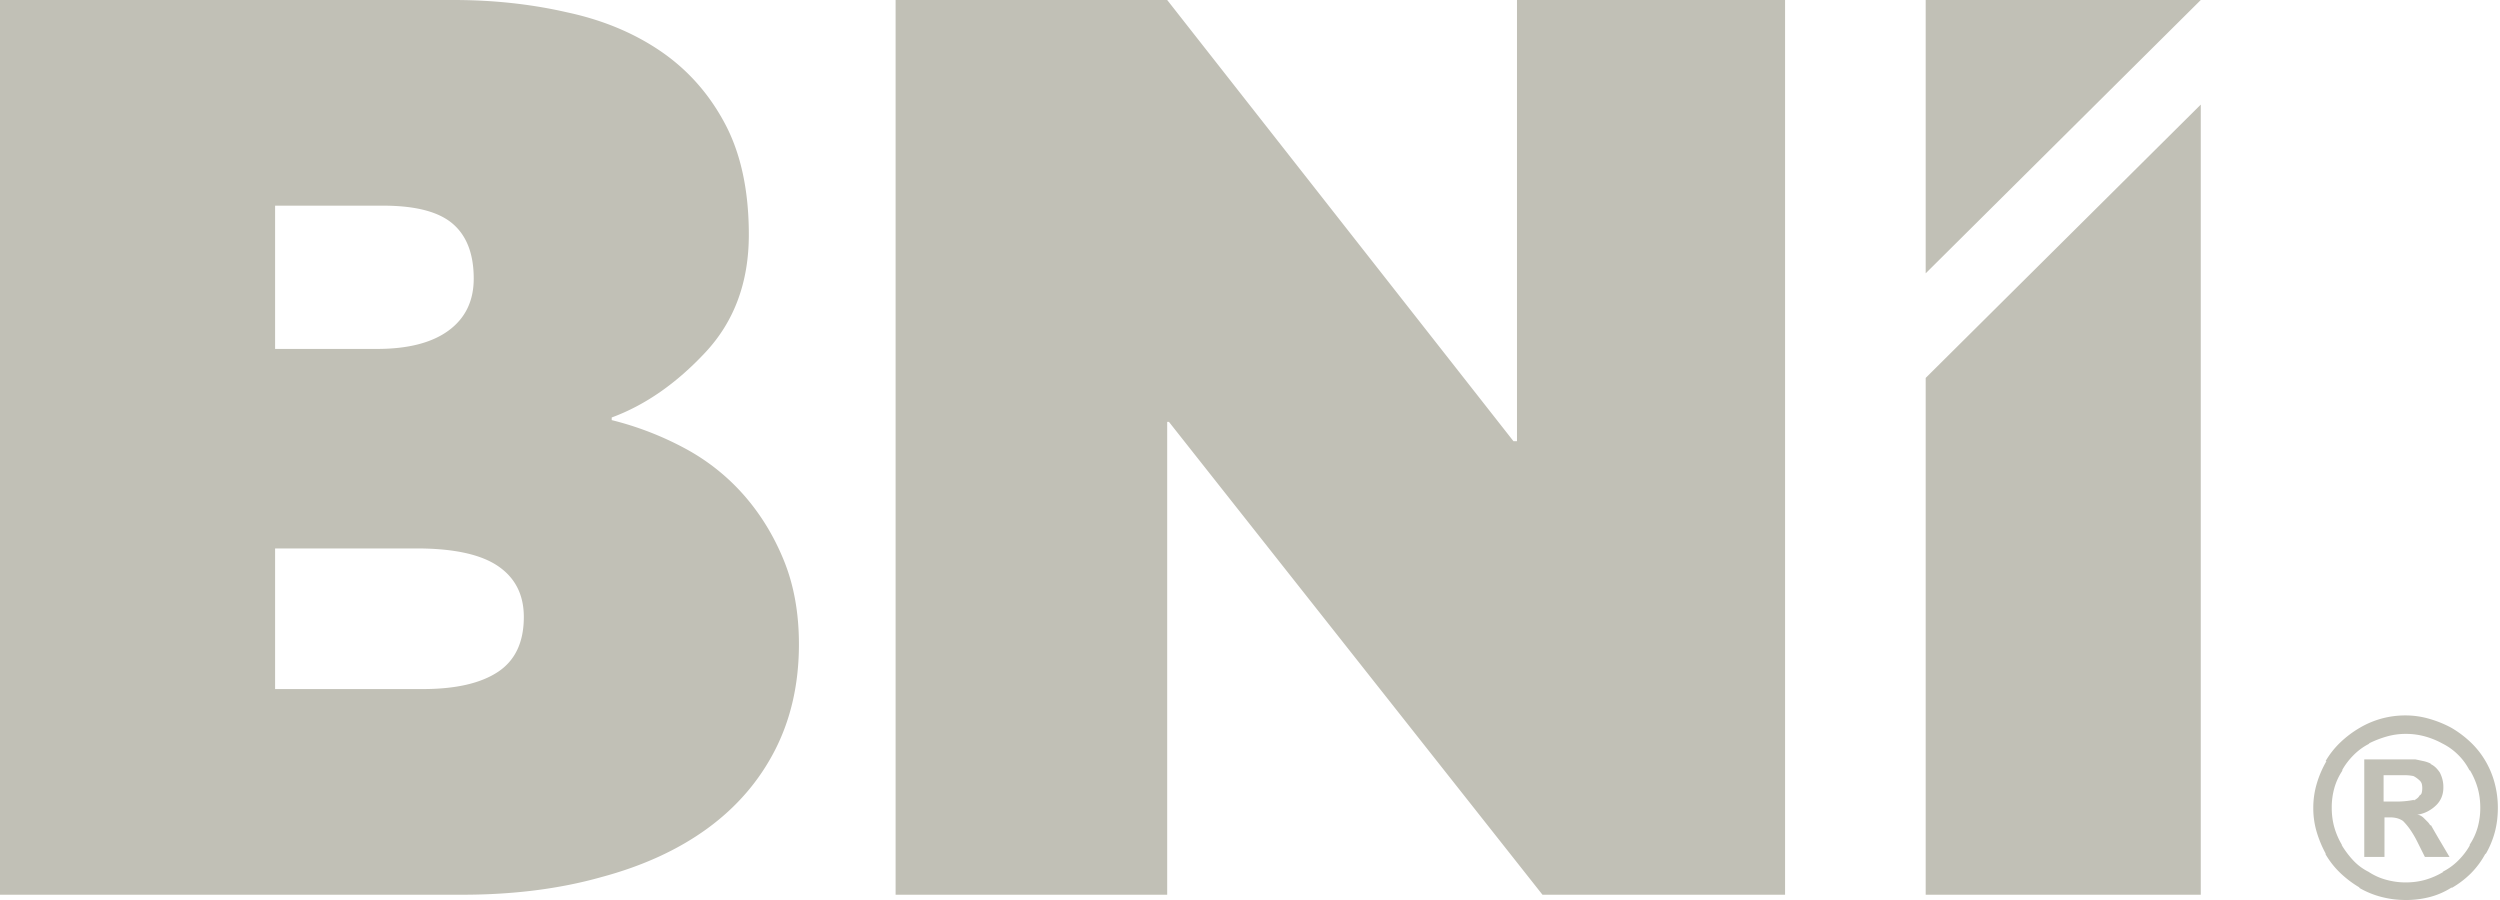 <svg xmlns="http://www.w3.org/2000/svg" xml:space="preserve" fill-rule="evenodd" stroke-linejoin="round" stroke-miterlimit="2" clip-rule="evenodd" viewBox="0 0 200 72" height="54" width="150">
  <path fill="#c1c0b6" fill-rule="nonzero" d="M154.055 71.578V30.234l22.007-21.867v63.211h-22.007Zm-30.657 0L93.516 33.75h-.141v37.828H71.648V0h21.727l27.703 35.297h.281V0h21.446v71.578h-19.407ZM0 71.578V0h36.281c3.188 0 6.211.328 9.071.984 2.859.61 5.367 1.653 7.523 3.129 2.156 1.477 3.867 3.41 5.133 5.801 1.265 2.391 1.898 5.344 1.898 8.859 0 3.797-1.16 6.938-3.48 9.422-2.321 2.485-4.817 4.219-7.489 5.203v.211a25.117 25.117 0 0 1 5.836 2.25 16.937 16.937 0 0 1 4.747 3.762c1.335 1.524 2.402 3.27 3.199 5.238.797 1.969 1.195 4.196 1.195 6.68 0 3.141-.633 5.953-1.898 8.438-1.266 2.484-3.071 4.582-5.414 6.293-2.344 1.71-5.18 3.011-8.508 3.902-3.328.937-7.031 1.406-11.11 1.406H0Zm22.008-16.453H33.82c2.625 0 4.629-.457 6.012-1.371 1.383-.914 2.074-2.379 2.074-4.395 0-1.781-.691-3.14-2.074-4.078-1.383-.937-3.551-1.406-6.504-1.406h-11.32v11.25Zm0-27.211h8.156c2.484 0 4.395-.492 5.731-1.477 1.335-.984 2.003-2.367 2.003-4.148 0-1.969-.562-3.434-1.687-4.394-1.125-.961-2.977-1.442-5.555-1.442h-8.648v11.461ZM154.055 0h22.007l-22.007 21.867V0Zm38.39 57.234c.657 0 1.301.094 1.934.282a8.752 8.752 0 0 1 1.723.703 8.33 8.33 0 0 1 1.546 1.16c.469.445.868.949 1.196 1.512.328.562.574 1.16.738 1.793.164.632.246 1.277.246 1.933 0 .703-.082 1.36-.246 1.969a7.2 7.2 0 0 1-.738 1.758v-.071a6.716 6.716 0 0 1-1.16 1.582c-.446.446-.95.832-1.512 1.161h-.07a6.068 6.068 0 0 1-1.688.738 7.553 7.553 0 0 1-1.969.246c-.656 0-1.3-.082-1.933-.246a7.047 7.047 0 0 1-1.793-.738h.07a8.375 8.375 0 0 1-1.547-1.161 6.788 6.788 0 0 1-1.195-1.511v-.071a9.077 9.077 0 0 1-.703-1.687 6.646 6.646 0 0 1-.281-1.969c0-.656.093-1.301.281-1.933a8.093 8.093 0 0 1 .773-1.793h-.07a6.77 6.77 0 0 1 1.195-1.512 8.37 8.37 0 0 1 1.547-1.16 7.226 7.226 0 0 1 1.758-.739 7.27 7.27 0 0 1 1.898-.246Zm0 1.477a5.46 5.46 0 0 0-1.511.211c-.493.14-.973.328-1.442.562h.071a4.854 4.854 0 0 0-1.266.914c-.375.375-.68.774-.914 1.196v.07a4.888 4.888 0 0 0-.633 1.371 5.723 5.723 0 0 0-.211 1.582c0 .563.07 1.09.211 1.582s.352.973.633 1.442l-.071-.071c.282.469.598.891.95 1.266.351.375.761.68 1.23.914a4.81 4.81 0 0 0 1.406.633c.516.14 1.032.211 1.547.211.563 0 1.09-.071 1.582-.211a6.022 6.022 0 0 0 1.442-.633h-.071a4.83 4.83 0 0 0 1.266-.914c.375-.375.68-.774.914-1.195v-.071c.281-.422.492-.879.633-1.371a5.717 5.717 0 0 0 .211-1.582c0-.562-.07-1.09-.211-1.582a6.015 6.015 0 0 0-.633-1.441v.07a4.83 4.83 0 0 0-.914-1.266 4.854 4.854 0 0 0-1.266-.914 6.423 6.423 0 0 0-1.371-.562 5.717 5.717 0 0 0-1.582-.211Zm-3.304 9.844V60.75h4.078c.234.047.457.094.668.141.211.046.41.117.597.211h-.07c.188.093.34.199.457.316.117.117.223.246.317.387.093.187.164.375.21.562.047.188.071.375.071.563V63c0 .281-.047.539-.141.773a1.86 1.86 0 0 1-.422.633c-.187.188-.41.352-.668.492-.258.141-.55.235-.879.282.094 0 .188.023.282.07.093.047.187.117.281.211l.281.281c.094.094.164.188.211.281h.07c.047.094.235.422.563.985l.914 1.547h-1.969l-.633-1.266a7.77 7.77 0 0 0-.492-.844 4.985 4.985 0 0 0-.633-.773 1.611 1.611 0 0 0-.457-.211 2.193 2.193 0 0 0-.597-.07h-.422v3.164h-1.617Zm1.546-4.43h1.055a7.178 7.178 0 0 0 1.406-.141l-.07.071c.094-.047.188-.106.281-.176a.692.692 0 0 0 .211-.246.328.328 0 0 0 .176-.246 1.588 1.588 0 0 0 0-.668.619.619 0 0 0-.176-.282 2.131 2.131 0 0 0-.211-.175 1.759 1.759 0 0 0-.281-.176 3.396 3.396 0 0 0-.668-.07h-1.09.071-.704v2.109Z"/>
</svg>
